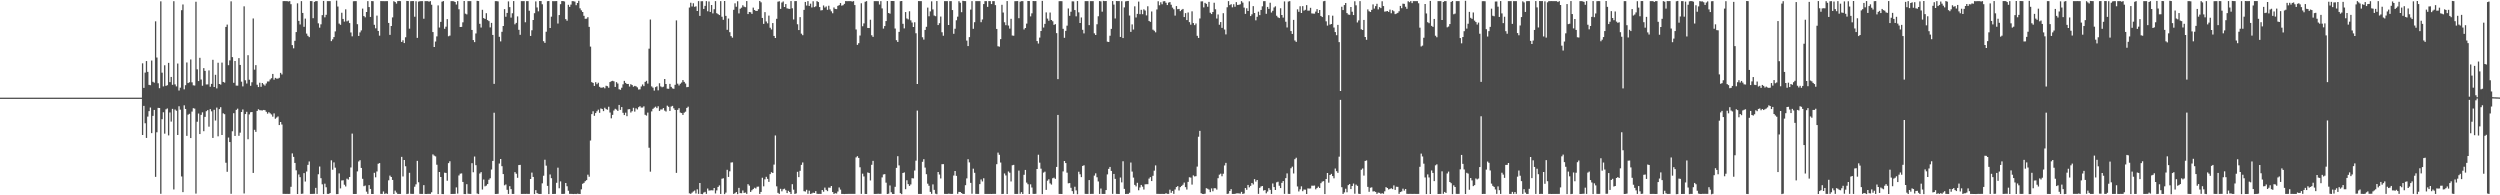 <?xml version="1.0" encoding="UTF-8"?>
<svg xmlns="http://www.w3.org/2000/svg" width="1920" height="150">
  <path d="M0 75.000h1v1.000H0zM1 74.998h1v1.000H1zM2 74.999h1v1.000H2zM3 74.999h1v1.000H3zM4 75.000h1v1.000H4zM5 75.000h1v1.000H5zM6 75.000h1v1.000H6zM7 75.000h1v1.000H7zM8 75.000h1v1.000H8zM9 75.000h1v1.000H9zM10 74.999h1v1.000H10zM11 75.000h1v1.000H11zM12 74.999h1v1.000H12zM13 75.000h1v1.000H13zM14 75.000h1v1.000H14zM15 75.000h1v1.000H15zM16 75.000h1v1.000H16zM17 75.000h1v1.000H17zM18 75.000h1v1.000H18zM19 75.000h1v1.000H19zM20 75.000h1v1.000H20zM21 75.000h1v1.000H21zM22 75.000h1v1.000H22zM23 75.000h1v1.000H23zM24 75.000h1v1.000H24zM25 75.000h1v1.000H25zM26 75.000h1v1.000H26zM27 75.000h1v1.000H27zM28 75.000h1v1.000H28zM29 75.000h1v1.000H29zM30 75.000h1v1.000H30zM31 75.000h1v1.000H31zM32 75.000h1v1.000H32zM33 75.000h1v1.000H33zM34 75.000h1v1.000H34zM35 75.000h1v1.000H35zM36 75.000h1v1.000H36zM37 75.000h1v1.000H37zM38 75.000h1v1.000H38zM39 75.000h1v1.000H39zM40 75.000h1v1.000H40zM41 75.000h1v1.000H41zM42 75.000h1v1.000H42zM43 75.000h1v1.000H43zM44 75.000h1v1.000H44zM45 75.000h1v1.000H45zM46 75.000h1v1.000H46zM47 75.000h1v1.000H47zM48 75.000h1v1.000H48zM49 75.000h1v1.000H49zM50 75.000h1v1.000H50zM51 75.000h1v1.000H51zM52 75.000h1v1.000H52zM53 75.000h1v1.000H53zM54 75.000h1v1.000H54zM55 75.000h1v1.000H55zM56 75.000h1v1.000H56zM57 75.000h1v1.000H57zM58 75.000h1v1.000H58zM59 75.000h1v1.000H59zM60 75.000h1v1.000H60zM61 75.000h1v1.000H61zM62 75.000h1v1.000H62zM63 75.000h1v1.000H63zM64 75.000h1v1.000H64zM65 75.000h1v1.000H65zM66 75.000h1v1.000H66zM67 75.000h1v1.000H67zM68 75.000h1v1.000H68zM69 75.000h1v1.000H69zM70 75.000h1v1.000H70zM71 75.000h1v1.000H71zM72 75.000h1v1.000H72zM73 75.000h1v1.000H73zM74 75.000h1v1.000H74zM75 75.000h1v1.000H75zM76 75.000h1v1.000H76zM77 75.000h1v1.000H77zM78 75.000h1v1.000H78zM79 75.000h1v1.000H79zM80 75.000h1v1.000H80zM81 75.000h1v1.000H81zM82 75.000h1v1.000H82zM83 75.000h1v1.000H83zM84 75.000h1v1.000H84zM85 75.000h1v1.000H85zM86 75.000h1v1.000H86zM87 75.000h1v1.000H87zM88 75.000h1v1.000H88zM89 75.000h1v1.000H89zM90 75.000h1v1.000H90zM91 75.000h1v1.000H91zM92 75.000h1v1.000H92zM93 75.000h1v1.000H93zM94 75.000h1v1.000H94zM95 75.000h1v1.000H95zM96 75.000h1v1.000H96zM97 75.000h1v1.000H97zM98 75.000h1v1.000H98zM99 75.000h1v1.000H99zM100 75.000h1v1.000H100zM101 75.000h1v1.000H101zM102 75.000h1v1.000H102zM103 75.000h1v1.000H103zM104 75.000h1v1.000H104zM105 75.000h1v1.000H105zM106 75.000h1v1.000H106zM107 75.000h1v1.000H107zM108 75.000h1v1.000H108zM109 48.622h1v55.076H109zM110 67.499h1v13.829H110zM111 55.736h1v38.956H111zM112 46.901h1v59.007H112zM113 55.214h1v34.357H113zM114 65.161h1v20.201H114zM115 65.408h1v17.168H115zM116 46.467h1v55.795H116zM117 62.829h1v26.136H117zM118 63.472h1v20.934H118zM119 16.388h1v119.465H119zM120 44.189h1v57.410H120zM121 63.939h1v18.886H121zM122 67.745h1v15.211H122zM123 1.015h1v147.838H123zM124 55.798h1v35.769H124zM125 66.346h1v19.861H125zM126 50.110h1v52.524H126zM127 65.928h1v18.048H127zM128 65.448h1v17.846H128zM129 48.305h1v55.684H129zM130 63.084h1v23.267H130zM131 59.097h1v34.269H131zM132 65.127h1v18.476H132zM133 0.929h1v144.598H133zM134 64.829h1v19.269H134zM135 66.360h1v18.684H135zM136 48.797h1v54.897H136zM137 69.549h1v12.076H137zM138 67.317h1v16.888H138zM139 7.844h1v127.656H139zM140 3.452h1v144.129H140zM141 68.604h1v12.310H141zM142 65.449h1v18.238H142zM143 47.952h1v56.391H143zM144 63.780h1v24.292H144zM145 63.200h1v24.183H145zM146 45.686h1v60.373H146zM147 63.224h1v22.480H147zM148 65.534h1v17.566H148zM149 65.687h1v17.737H149zM150 1.343h1v147.328H150zM151 53.260h1v40.234H151zM152 62.263h1v24.933H152zM153 44.378h1v58.586H153zM154 61.075h1v27.151H154zM155 65.826h1v20.427H155zM156 52.343h1v48.415H156zM157 54.447h1v35.302H157zM158 64.883h1v20.524H158zM159 64.818h1v19.774H159zM160 54.045h1v43.220H160zM161 66.601h1v17.223H161zM162 64.428h1v21.078H162zM163 45.948h1v59.976H163zM164 66.794h1v17.540H164zM165 57.459h1v35.133H165zM166 67.870h1v14.775H166zM167 48.199h1v56.496H167zM168 64.503h1v19.299H168zM169 64.993h1v17.317H169zM170 48.088h1v55.603H170zM171 62.925h1v24.135H171zM172 63.447h1v24.275H172zM173 20.709h1v104.286H173zM174 18.918h1v113.036H174zM175 50.054h1v55.587H175zM176 46.387h1v62.724H176zM177 1.016h1v147.806H177zM178 43.893h1v56.939H178zM179 63.579h1v23.337H179zM180 46.835h1v57.557H180zM181 65.758h1v18.632H181zM182 65.793h1v17.663H182zM183 44.631h1v59.640H183zM184 49.883h1v52.025H184zM185 62.735h1v23.280H185zM186 66.365h1v17.700H186zM187 4.861h1v143.731H187zM188 61.621h1v26.005H188zM189 64.163h1v21.717H189zM190 42.387h1v64.594H190zM191 61.260h1v26.594H191zM192 65.902h1v20.303H192zM193 63.186h1v22.849H193zM194 14.166h1v118.626H194zM195 53.519h1v46.188H195zM196 50.044h1v51.252H196zM197 65.052h1v20.140H197zM198 66.860h1v17.059H198zM199 63.548h1v21.101H199zM200 66.640h1v18.105H200zM201 63.753h1v21.065H201zM202 64.799h1v19.646H202zM203 65.760h1v18.887H203zM204 64.115h1v21.745H204zM205 62.544h1v24.741H205zM206 62.555h1v23.609H206zM207 61.019h1v26.005H207zM208 60.037h1v27.892H208zM209 56.776h1v32.813H209zM210 61.189h1v25.904H210zM211 59.785h1v31.411H211zM212 60.381h1v29.865H212zM213 60.375h1v29.045H213zM214 59.740h1v36.311H214zM215 55.944h1v37.771H215zM216 57.175h1v38.472H216zM217 0.892h1v148.018H217zM218 0.833h1v148.080H218zM219 0.857h1v148.070H219zM220 0.857h1v148.057H220zM221 1.132h1v147.789H221zM222 0.855h1v148.040H222zM223 3.245h1v140.205H223zM224 34.637h1v83.183H224zM225 37.100h1v83.375H225zM226 31.334h1v93.819H226zM227 24.604h1v106.207H227zM228 2.537h1v146.465H228zM229 16.019h1v117.985H229zM230 18.765h1v117.339H230zM231 0.857h1v148.046H231zM232 9.952h1v138.778H232zM233 20.596h1v112.350H233zM234 14.266h1v125.136H234zM235 25.800h1v105.963H235zM236 27.518h1v99.117H236zM237 28.534h1v95.447H237zM238 0.841h1v148.098H238zM239 0.847h1v148.076H239zM240 13.993h1v134.901H240zM241 1.455h1v147.370H241zM242 0.865h1v143.416H242zM243 0.856h1v148.104H243zM244 17.894h1v115.947H244zM245 21.252h1v106.643H245zM246 18.711h1v118.144H246zM247 11.604h1v129.963H247zM248 0.714h1v148.351H248zM249 13.289h1v127.777H249zM250 11.356h1v132.472H250zM251 0.852h1v148.026H251zM252 0.852h1v148.078H252zM253 0.850h1v147.417H253zM254 31.580h1v91.552H254zM255 30.224h1v100.118H255zM256 28.490h1v96.220H256zM257 24.090h1v104.698H257zM258 0.448h1v148.624H258zM259 5.010h1v144.022H259zM260 18.140h1v115.051H260zM261 19.063h1v125.636H261zM262 9.779h1v128.796H262zM263 14.527h1v123.912H263zM264 16.613h1v125.278H264zM265 7.174h1v136.021H265zM266 16.399h1v120.795H266zM267 15.773h1v122.143H267zM268 17.714h1v118.241H268zM269 24.940h1v103.690H269zM270 27.922h1v74.669H270zM271 0.952h1v148.015H271zM272 0.847h1v148.146H272zM273 0.864h1v148.069H273zM274 18.567h1v113.079H274zM275 27.585h1v96.403H275zM276 24.898h1v98.141H276zM277 23.353h1v105.622H277zM278 6.613h1v130.704H278zM279 12.337h1v130.641H279zM280 13.332h1v129.181H280zM281 9.214h1v137.966H281zM282 0.890h1v148.011H282zM283 5.444h1v136.732H283zM284 12.986h1v132.129H284zM285 0.837h1v148.133H285zM286 0.918h1v148.080H286zM287 19.029h1v113.696H287zM288 21.747h1v114.420H288zM289 11.972h1v119.720H289zM290 23.757h1v101.974H290zM291 27.410h1v97.841H291zM292 0.823h1v148.091H292zM293 0.858h1v148.069H293zM294 0.861h1v146.180H294zM295 0.902h1v148.025H295zM296 0.852h1v147.622H296zM297 0.856h1v148.068H297zM298 17.594h1v120.913H298zM299 26.767h1v108.081H299zM300 19.948h1v115.964H300zM301 13.346h1v124.862H301zM302 0.909h1v148.059H302zM303 1.603h1v144.779H303zM304 2.777h1v145.062H304zM305 0.850h1v148.095H305zM306 0.740h1v148.206H306zM307 0.879h1v148.066H307zM308 32.227h1v88.238H308zM309 30.931h1v104.602H309zM310 33.055h1v89.811H310zM311 28.599h1v99.082H311zM312 0.738h1v148.328H312zM313 0.841h1v147.961H313zM314 22.008h1v110.714H314zM315 0.899h1v147.959H315zM316 0.831h1v148.115H316zM317 0.820h1v148.092H317zM318 12.836h1v130.592H318zM319 0.949h1v140.635H319zM320 29.078h1v94.447H320zM321 1.223h1v138.747H321zM322 0.922h1v147.967H322zM323 0.859h1v148.069H323zM324 0.847h1v148.071H324zM325 14.398h1v127.771H325zM326 0.846h1v148.077H326zM327 0.859h1v148.134H327zM328 0.855h1v148.055H328zM329 1.296h1v147.609H329zM330 0.851h1v148.046H330zM331 3.626h1v144.011H331zM332 24.632h1v93.940H332zM333 36.106h1v83.385H333zM334 31.923h1v88.203H334zM335 27.971h1v98.520H335zM336 4.147h1v144.888H336zM337 21.155h1v110.916H337zM338 16.782h1v119.165H338zM339 1.291h1v147.742H339zM340 0.828h1v148.271H340zM341 22.134h1v110.456H341zM342 20.474h1v112.345H342zM343 14.671h1v124.156H343zM344 27.849h1v97.458H344zM345 27.341h1v96.500H345zM346 0.885h1v148.095H346zM347 0.848h1v148.077H347zM348 0.948h1v147.972H348zM349 1.545h1v147.350H349zM350 3.479h1v140.444H350zM351 0.861h1v147.814H351zM352 7.114h1v127.652H352zM353 20.730h1v112.664H353zM354 20.624h1v112.536H354zM355 17.163h1v122.562H355zM356 0.759h1v148.284H356zM357 10.520h1v138.562H357zM358 11.048h1v130.421H358zM359 0.868h1v147.934H359zM360 0.846h1v148.067H360zM361 0.856h1v148.065H361zM362 22.982h1v102.354H362zM363 30.765h1v101.513H363zM364 32.363h1v87.875H364zM365 25.701h1v101.175H365zM366 0.672h1v147.945H366zM367 0.841h1v148.180H367zM368 18.254h1v115.019H368zM369 21.170h1v111.040H369zM370 7.517h1v138.033H370zM371 13.855h1v124.017H371zM372 14.556h1v128.525H372zM373 10.138h1v132.391H373zM374 15.417h1v125.955H374zM375 16.247h1v121.764H375zM376 21.019h1v115.873H376zM377 17.561h1v112.658H377zM378 26.823h1v96.763H378zM379 64.431h1v22.156H379zM380 0.846h1v148.163H380zM381 0.857h1v148.065H381zM382 1.067h1v147.764H382zM383 28.265h1v97.304H383zM384 31.807h1v90.310H384zM385 24.403h1v103.260H385zM386 19.976h1v113.685H386zM387 7.029h1v135.308H387zM388 12.833h1v128.833H388zM389 9.951h1v135.809H389zM390 1.095h1v147.832H390zM391 5.460h1v137.543H391zM392 13.509h1v131.755H392zM393 10.201h1v138.732H393zM394 0.839h1v148.081H394zM395 18.682h1v113.532H395zM396 17.537h1v115.870H396zM397 12.587h1v123.956H397zM398 22.893h1v103.874H398zM399 26.702h1v99.894H399zM400 0.851h1v148.078H400zM401 0.851h1v148.069H401zM402 0.859h1v148.033H402zM403 17.124h1v131.824H403zM404 0.873h1v147.966H404zM405 0.866h1v148.054H405zM406 8.269h1v140.620H406zM407 27.601h1v109.884H407zM408 23.268h1v109.295H408zM409 15.384h1v120.512H409zM410 10.155h1v138.863H410zM411 1.053h1v144.981H411zM412 5.733h1v142.572H412zM413 8.705h1v140.133H413zM414 0.783h1v148.193H414zM415 0.809h1v148.113H415zM416 3.284h1v137.522H416zM417 31.657h1v103.308H417zM418 32.946h1v89.738H418zM419 24.395h1v102.812H419zM420 0.905h1v141.840H420zM421 0.777h1v148.253H421zM422 21.481h1v112.527H422zM423 12.819h1v124.014H423zM424 0.891h1v148.089H424zM425 0.900h1v148.054H425zM426 0.853h1v148.044H426zM427 0.802h1v139.613H427zM428 18.068h1v110.693H428zM429 11.571h1v133.019H429zM430 3.237h1v136.097H430zM431 0.815h1v148.143H431zM432 0.806h1v148.157H432zM433 1.122h1v147.742H433zM434 14.672h1v125.861H434zM435 15.947h1v127.121H435zM436 3.683h1v142.801H436zM437 5.274h1v143.606H437zM438 3.541h1v145.372H438zM439 0.852h1v148.095H439zM440 0.946h1v148.087H440zM441 1.245h1v147.631H441zM442 4.007h1v145.017H442zM443 2.313h1v146.437H443zM444 0.608h1v148.283H444zM445 6.406h1v142.566H445zM446 7.926h1v137.468H446zM447 9.210h1v131.969H447zM448 12.115h1v128.327H448zM449 14.429h1v124.712H449zM450 14.314h1v124.009H450zM451 13.229h1v120.939H451zM452 20.635h1v115.105H452zM453 35.812h1v72.143H453zM454 63.071h1v24.592H454zM455 63.717h1v21.725H455zM456 65.975h1v22.975H456zM457 63.138h1v23.679H457zM458 64.686h1v20.773H458zM459 63.520h1v20.716H459zM460 66.641h1v19.995H460zM461 67.376h1v15.922H461zM462 67.278h1v16.507H462zM463 66.954h1v18.384H463zM464 67.855h1v14.869H464zM465 65.823h1v17.985H465zM466 66.201h1v18.067H466zM467 67.396h1v14.582H467zM468 63.020h1v23.395H468zM469 62.379h1v28.490H469zM470 62.035h1v26.181H470zM471 62.465h1v22.413H471zM472 66.779h1v16.776H472zM473 63.082h1v21.078H473zM474 64.176h1v21.036H474zM475 68.564h1v12.044H475zM476 68.950h1v15.405H476zM477 67.396h1v14.839H477zM478 64.750h1v21.894H478zM479 62.106h1v26.284H479zM480 63.640h1v22.905H480zM481 64.526h1v24.727H481zM482 64.442h1v19.533H482zM483 66.468h1v17.346H483zM484 64.681h1v21.740H484zM485 65.321h1v20.099H485zM486 66.632h1v16.166H486zM487 65.960h1v19.748H487zM488 66.287h1v16.913H488zM489 67.131h1v16.919H489zM490 68.736h1v13.599H490zM491 68.632h1v12.907H491zM492 66.388h1v16.229H492zM493 64.848h1v17.718H493zM494 66.148h1v15.534H494zM495 62.882h1v25.287H495zM496 62.046h1v26.747H496zM497 64.203h1v22.287H497zM498 37.353h1v76.129H498zM499 14.978h1v116.856H499zM500 66.346h1v19.186H500zM501 67.313h1v16.281H501zM502 69.580h1v13.131H502zM503 66.933h1v14.977H503zM504 66.284h1v16.785H504zM505 69.358h1v12.246H505zM506 63.928h1v21.283H506zM507 66.375h1v17.671H507zM508 67.015h1v17.078H508zM509 66.573h1v16.399H509zM510 60.654h1v24.284H510zM511 64.505h1v21.143H511zM512 68.079h1v13.065H512zM513 68.198h1v13.847H513zM514 64.417h1v20.786H514zM515 66.739h1v15.076H515zM516 67.912h1v13.407H516zM517 68.204h1v15.012H517zM518 65.134h1v19.335H518zM519 15.644h1v117.128H519zM520 64.237h1v20.161H520zM521 65.644h1v17.442H521zM522 64.299h1v22.182H522zM523 63.403h1v23.457H523zM524 61.502h1v26.783H524zM525 62.892h1v23.628H525zM526 64.135h1v21.650H526zM527 66.958h1v15.933H527zM528 66.760h1v15.178H528zM529 5.770h1v142.735H529zM530 2.096h1v146.808H530zM531 4.978h1v142.968H531zM532 2.493h1v144.551H532zM533 5.206h1v141.148H533zM534 4.858h1v143.706H534zM535 8.443h1v136.971H535zM536 0.871h1v148.034H536zM537 12.192h1v128.362H537zM538 0.959h1v147.966H538zM539 0.900h1v148.265H539zM540 6.841h1v141.091H540zM541 4.504h1v142.857H541zM542 0.881h1v148.032H542zM543 8.628h1v136.180H543zM544 1.141h1v145.250H544zM545 9.188h1v137.058H545zM546 3.860h1v142.246H546zM547 10.274h1v135.964H547zM548 7.082h1v137.280H548zM549 0.878h1v147.726H549zM550 10.156h1v136.060H550zM551 10.879h1v132.689H551zM552 11.547h1v130.823H552zM553 0.850h1v148.077H553zM554 12.872h1v124.375H554zM555 15.201h1v121.711H555zM556 0.771h1v148.316H556zM557 12.194h1v135.735H557zM558 22.890h1v107.499H558zM559 14.209h1v121.696H559zM560 24.725h1v106.867H560zM561 27.771h1v97.051H561zM562 28.932h1v95.737H562zM563 7.509h1v141.410H563zM564 2.570h1v145.824H564zM565 5.190h1v142.291H565zM566 0.955h1v148.153H566zM567 10.289h1v133.969H567zM568 6.726h1v141.580H568zM569 5.880h1v142.573H569zM570 4.023h1v142.239H570zM571 5.112h1v143.057H571zM572 5.518h1v142.374H572zM573 0.844h1v148.028H573zM574 10.811h1v130.631H574zM575 9.212h1v133.382H575zM576 9.404h1v138.025H576zM577 10.653h1v135.466H577zM578 5.862h1v139.348H578zM579 7.703h1v136.457H579zM580 8.394h1v136.368H580zM581 8.412h1v134.980H581zM582 7.082h1v136.248H582zM583 0.741h1v148.200H583zM584 1.804h1v145.597H584zM585 13.748h1v122.773H585zM586 18.325h1v124.779H586zM587 9.314h1v128.417H587zM588 16.481h1v119.308H588zM589 17.894h1v119.461H589zM590 11.982h1v127.669H590zM591 21.300h1v112.439H591zM592 22.652h1v109.616H592zM593 17.736h1v115.143H593zM594 27.572h1v98.837H594zM595 29.162h1v74.891H595zM596 14.420h1v128.658H596zM597 1.282h1v146.815H597zM598 0.989h1v147.891H598zM599 6.820h1v138.167H599zM600 1.930h1v145.023H600zM601 1.112h1v144.224H601zM602 5.376h1v139.537H602zM603 3.144h1v142.930H603zM604 6.383h1v141.917H604zM605 6.691h1v139.846H605zM606 6.846h1v140.664H606zM607 0.821h1v148.155H607zM608 6.340h1v135.108H608zM609 14.934h1v130.756H609zM610 0.858h1v148.096H610zM611 0.840h1v147.687H611zM612 18.612h1v113.320H612zM613 23.068h1v112.966H613zM614 13.146h1v118.011H614zM615 25.862h1v100.758H615zM616 27.010h1v97.787H616zM617 7.558h1v139.295H617zM618 1.503h1v145.640H618zM619 4.239h1v141.546H619zM620 0.869h1v147.965H620zM621 4.579h1v141.850H621zM622 2.818h1v146.107H622zM623 5.723h1v142.863H623zM624 0.986h1v146.989H624zM625 5.458h1v142.789H625zM626 4.852h1v141.960H626zM627 0.845h1v147.969H627zM628 1.600h1v147.318H628zM629 5.403h1v143.469H629zM630 7.972h1v140.994H630zM631 7.805h1v138.091H631zM632 4.214h1v143.026H632zM633 5.805h1v138.279H633zM634 4.945h1v140.861H634zM635 7.541h1v139.274H635zM636 4.384h1v139.710H636zM637 7.229h1v136.944H637zM638 8.714h1v134.137H638zM639 10.169h1v137.315H639zM640 5.713h1v143.237H640zM641 6.874h1v141.486H641zM642 6.990h1v141.656H642zM643 4.488h1v142.583H643zM644 3.961h1v140.022H644zM645 2.337h1v143.281H645zM646 4.334h1v144.611H646zM647 3.978h1v144.939H647zM648 2.955h1v146.088H648zM649 0.816h1v148.135H649zM650 0.942h1v148.018H650zM651 0.848h1v148.062H651zM652 0.853h1v148.061H652zM653 0.852h1v148.046H653zM654 1.213h1v147.696H654zM655 0.864h1v148.044H655zM656 3.875h1v145.037H656zM657 22.632h1v98.241H657zM658 34.466h1v85.511H658zM659 33.188h1v88.123H659zM660 27.295h1v101.164H660zM661 2.507h1v146.385H661zM662 20.157h1v113.219H662zM663 17.968h1v117.559H663zM664 1.337h1v147.581H664zM665 0.874h1v148.136H665zM666 21.436h1v111.026H666zM667 21.541h1v111.304H667zM668 15.143h1v123.440H668zM669 27.100h1v99.446H669zM670 28.334h1v95.193H670zM671 0.860h1v148.105H671zM672 0.855h1v148.061H672zM673 0.845h1v148.065H673zM674 0.916h1v147.855H674zM675 3.504h1v145.362H675zM676 0.854h1v147.990H676zM677 6.475h1v129.761H677zM678 21.955h1v112.056H678zM679 19.997h1v113.720H679zM680 16.189h1v124.077H680zM681 0.797h1v148.183H681zM682 9.988h1v138.727H682zM683 10.511h1v131.903H683zM684 0.778h1v146.859H684zM685 0.772h1v148.181H685zM686 0.829h1v148.157H686zM687 21.889h1v121.585H687zM688 30.895h1v98.033H688zM689 32.209h1v87.746H689zM690 24.465h1v102.565H690zM691 0.908h1v147.470H691zM692 0.788h1v148.321H692zM693 18.275h1v114.574H693zM694 21.789h1v110.593H694zM695 9.289h1v136.002H695zM696 14.206h1v124.255H696zM697 14.895h1v126.520H697zM698 8.675h1v134.133H698zM699 15.605h1v126.089H699zM700 17.318h1v119.515H700zM701 20.736h1v116.260H701zM702 17.093h1v113.892H702zM703 25.530h1v97.888H703zM704 64.532h1v20.434H704zM705 0.828h1v148.129H705zM706 0.858h1v148.073H706zM707 0.849h1v148.115H707zM708 28.637h1v95.615H708zM709 30.415h1v91.829H709zM710 22.994h1v105.705H710zM711 20.605h1v113.158H711zM712 5.846h1v135.234H712zM713 12.505h1v130.165H713zM714 8.778h1v138.574H714zM715 1.021h1v147.855H715zM716 7.242h1v134.374H716zM717 11.939h1v133.861H717zM718 12.433h1v136.294H718zM719 0.816h1v148.316H719zM720 19.237h1v112.855H720zM721 17.815h1v116.250H721zM722 12.673h1v124.380H722zM723 24.783h1v101.339H723zM724 27.445h1v98.621H724zM725 0.886h1v148.011H725zM726 0.855h1v148.063H726zM727 0.855h1v148.067H727zM728 19.190h1v129.530H728zM729 0.863h1v147.950H729zM730 0.853h1v148.066H730zM731 7.725h1v141.185H731zM732 25.952h1v108.831H732zM733 22.059h1v109.260H733zM734 15.584h1v119.504H734zM735 12.821h1v136.039H735zM736 0.925h1v146.446H736zM737 2.078h1v145.358H737zM738 9.375h1v138.909H738zM739 0.630h1v148.314H739zM740 0.821h1v148.136H740zM741 0.847h1v141.388H741zM742 31.178h1v105.854H742zM743 35.372h1v86.918H743zM744 28.506h1v96.197H744zM745 7.353h1v133.113H745zM746 0.855h1v147.909H746zM747 22.099h1v107.439H747zM748 17.029h1v115.696H748zM749 0.893h1v147.999H749zM750 0.873h1v148.064H750zM751 0.858h1v148.096H751zM752 0.869h1v140.521H752zM753 17.048h1v120.805H753zM754 14.961h1v124.416H754zM755 3.109h1v133.818H755zM756 0.851h1v148.073H756zM757 0.858h1v148.059H757zM758 5.274h1v143.650H758zM759 0.837h1v148.107H759zM760 0.853h1v148.063H760zM761 3.117h1v145.856H761zM762 0.855h1v148.048H762zM763 0.860h1v148.040H763zM764 3.925h1v144.976H764zM765 22.242h1v103.876H765zM766 35.512h1v81.699H766zM767 35.858h1v83.041H767zM768 30.070h1v94.772H768zM769 3.670h1v145.352H769zM770 9.652h1v139.240H770zM771 17.084h1v116.155H771zM772 19.350h1v115.389H772zM773 0.841h1v148.155H773zM774 19.599h1v112.095H774zM775 21.953h1v110.697H775zM776 14.460h1v124.882H776zM777 27.265h1v99.676H777zM778 27.420h1v99.185H778zM779 0.899h1v148.033H779zM780 0.850h1v148.074H780zM781 0.833h1v148.083H781zM782 13.984h1v117.046H782zM783 1.287h1v147.545H783zM784 0.866h1v146.708H784zM785 0.858h1v148.147H785zM786 22.605h1v111.654H786zM787 21.482h1v109.010H787zM788 18.124h1v122.129H788zM789 0.791h1v140.720H789zM790 0.809h1v148.174H790zM791 12.616h1v128.951H791zM792 10.223h1v133.805H792zM793 0.770h1v148.116H793zM794 0.850h1v148.096H794zM795 0.825h1v148.007H795zM796 31.533h1v98.274H796zM797 33.411h1v85.449H797zM798 28.880h1v96.050H798zM799 23.826h1v105.700H799zM800 0.690h1v148.387H800zM801 21.161h1v111.419H801zM802 18.315h1v113.501H802zM803 9.525h1v136.292H803zM804 14.300h1v124.459H804zM805 15.917h1v121.764H805zM806 9.648h1v131.220H806zM807 15.368h1v126.402H807zM808 16.340h1v120.585H808zM809 19.117h1v117.326H809zM810 18.536h1v118.851H810zM811 25.453h1v102.741H811zM812 60.752h1v27.541H812zM813 0.902h1v148.035H813zM814 0.853h1v148.072H814zM815 0.901h1v148.106H815zM816 22.106h1v109.525H816zM817 29.049h1v94.602H817zM818 23.716h1v101.505H818zM819 19.727h1v112.883H819zM820 6.477h1v134.330H820zM821 12.121h1v128.493H821zM822 8.992h1v135.247H822zM823 1.005h1v145.778H823zM824 1.094h1v147.819H824zM825 7.706h1v135.693H825zM826 12.539h1v133.680H826zM827 0.826h1v148.334H827zM828 9.448h1v122.441H828zM829 17.682h1v116.155H829zM830 13.436h1v122.585H830zM831 22.878h1v104.553H831zM832 25.654h1v101.270H832zM833 0.874h1v148.003H833zM834 0.850h1v148.067H834zM835 0.855h1v148.062H835zM836 19.297h1v118.978H836zM837 0.865h1v148.052H837zM838 0.860h1v148.044H838zM839 0.861h1v148.051H839zM840 25.575h1v109.292H840zM841 26.862h1v106.277H841zM842 18.625h1v117.497H842zM843 12.507h1v126.837H843zM844 0.835h1v148.091H844zM845 1.064h1v143.722H845zM846 8.943h1v139.973H846zM847 0.678h1v148.285H847zM848 0.849h1v148.082H848zM849 0.791h1v145.176H849zM850 32.003h1v101.923H850zM851 32.258h1v97.443H851zM852 27.442h1v100.786H852zM853 22.174h1v109.111H853zM854 0.833h1v148.069H854zM855 3.555h1v130.027H855zM856 14.206h1v123.164H856zM857 0.760h1v148.124H857zM858 0.856h1v148.079H858zM859 0.839h1v148.151H859zM860 28.389h1v107.976H860zM861 0.907h1v139.158H861zM862 29.252h1v94.606H862zM863 5.696h1v139.361H863zM864 1.062h1v147.939H864zM865 0.829h1v148.077H865zM866 0.739h1v148.225H866zM867 11.917h1v136.115H867zM868 24.497h1v100.327H868zM869 18.755h1v113.034H869zM870 22.699h1v113.687H870zM871 4.884h1v137.119H871zM872 13.390h1v129.758H872zM873 10.646h1v129.731H873zM874 1.219h1v144.931H874zM875 10.886h1v133.074H875zM876 7.511h1v134.535H876zM877 10.894h1v132.450H877zM878 7.166h1v138.384H878zM879 8.066h1v133.477H879zM880 11.803h1v129.684H880zM881 4.804h1v136.638H881zM882 16.068h1v121.080H882zM883 16.800h1v119.249H883zM884 8.806h1v130.242H884zM885 22.796h1v112.236H885zM886 23.620h1v107.475H886zM887 24.810h1v102.210H887zM888 7.286h1v141.628H888zM889 0.958h1v147.919H889zM890 4.054h1v144.862H890zM891 1.736h1v147.186H891zM892 3.276h1v145.619H892zM893 1.016h1v147.908H893zM894 0.863h1v148.055H894zM895 2.086h1v146.316H895zM896 3.866h1v145.032H896zM897 1.998h1v146.905H897zM898 1.599h1v144.079H898zM899 3.619h1v144.458H899zM900 5.813h1v140.838H900zM901 7.119h1v141.789H901zM902 11.960h1v133.566H902zM903 4.638h1v139.043H903zM904 7.085h1v135.885H904zM905 6.854h1v139.419H905zM906 8.548h1v135.185H906zM907 7.510h1v135.290H907zM908 6.863h1v134.991H908zM909 13.127h1v127.102H909zM910 10.067h1v133.673H910zM911 15.406h1v130.131H911zM912 9.575h1v130.074H912zM913 17.000h1v119.133H913zM914 18.945h1v117.431H914zM915 8.727h1v133.050H915zM916 17.734h1v116.973H916zM917 19.304h1v116.211H917zM918 18.039h1v117.266H918zM919 27.509h1v100.447H919zM920 29.112h1v75.902H920zM921 14.197h1v86.334H921zM922 1.066h1v147.351H922zM923 1.000h1v147.919H923zM924 5.657h1v143.401H924zM925 2.197h1v146.530H925zM926 2.962h1v141.586H926zM927 5.187h1v139.777H927zM928 1.447h1v144.176H928zM929 9.786h1v137.782H929zM930 10.817h1v133.882H930zM931 9.201h1v137.672H931zM932 2.124h1v142.402H932zM933 7.129h1v137.475H933zM934 14.224h1v131.412H934zM935 11.099h1v125.770H935zM936 18.974h1v115.146H936zM937 16.956h1v116.426H937zM938 21.390h1v114.007H938zM939 10.117h1v123.326H939zM940 22.701h1v104.396H940zM941 26.429h1v98.670H941zM942 5.570h1v143.364H942zM943 0.894h1v147.813H943zM944 3.934h1v142.736H944zM945 3.243h1v142.034H945zM946 5.635h1v143.307H946zM947 3.292h1v145.627H947zM948 5.197h1v143.717H948zM949 1.630h1v146.886H949zM950 3.783h1v144.687H950zM951 3.699h1v144.806H951zM952 3.296h1v145.419H952zM953 0.855h1v146.524H953zM954 1.988h1v146.997H954zM955 5.847h1v142.758H955zM956 10.645h1v133.720H956zM957 6.352h1v139.423H957zM958 8.430h1v133.607H958zM959 1.021h1v142.835H959zM960 12.363h1v130.367H960zM961 11.011h1v129.509H961zM962 4.710h1v136.938H962zM963 9.981h1v127.618H963zM964 15.640h1v123.814H964zM965 12.886h1v125.341H965zM966 8.979h1v139.922H966zM967 11.614h1v132.682H967zM968 7.610h1v135.607H968zM969 4.849h1v137.985H969zM970 0.927h1v145.401H970zM971 0.862h1v145.055H971zM972 10.612h1v137.876H972zM973 5.350h1v141.746H973zM974 6.819h1v137.647H974zM975 2.123h1v143.690H975zM976 9.641h1v139.305H976zM977 8.270h1v132.639H977zM978 5.721h1v137.956H978zM979 4.867h1v141.067H979zM980 12.092h1v127.916H980zM981 13.289h1v126.276H981zM982 13.879h1v128.775H982zM983 6.372h1v138.038H983zM984 11.543h1v128.875H984zM985 13.539h1v125.510H985zM986 1.095h1v147.801H986zM987 16.668h1v120.158H987zM988 21.076h1v112.096H988zM989 1.172h1v147.724H989zM990 0.874h1v148.078H990zM991 23.866h1v105.353H991zM992 26.086h1v101.931H992zM993 15.272h1v117.959H993zM994 31.100h1v91.147H994zM995 32.144h1v89.001H995zM996 7.184h1v136.028H996zM997 9.077h1v137.968H997zM998 4.812h1v140.602H998zM999 10.008h1v133.073H999zM1000 4.694h1v142.157H1000zM1001 8.145h1v137.404H1001zM1002 7.511h1v138.168H1002zM1003 3.952h1v145.049H1003zM1004 8.195h1v136.502H1004zM1005 8.150h1v136.699H1005zM1006 6.009h1v138.751H1006zM1007 10.288h1v132.287H1007zM1008 10.423h1v132.239H1008zM1009 10.501h1v131.983H1009zM1010 8.902h1v136.482H1010zM1011 7.034h1v137.396H1011zM1012 9.978h1v133.312H1012zM1013 7.673h1v136.687H1013zM1014 12.237h1v128.469H1014zM1015 13.105h1v126.380H1015zM1016 0.961h1v138.175H1016zM1017 0.691h1v148.331H1017zM1018 16.369h1v121.090H1018zM1019 19.660h1v113.224H1019zM1020 11.672h1v128.595H1020zM1021 18.894h1v115.510H1021zM1022 18.457h1v115.091H1022zM1023 12.048h1v123.166H1023zM1024 21.134h1v115.826H1024zM1025 24.606h1v104.815H1025zM1026 27.051h1v104.437H1026zM1027 19.110h1v113.644H1027zM1028 32.369h1v87.962H1028zM1029 69.904h1v6.818H1029zM1030 5.168h1v138.611H1030zM1031 7.753h1v141.206H1031zM1032 3.882h1v143.871H1032zM1033 2.317h1v142.607H1033zM1034 10.033h1v137.605H1034zM1035 11.148h1v131.033H1035zM1036 11.383h1v129.979H1036zM1037 5.362h1v139.838H1037zM1038 9.037h1v133.801H1038zM1039 11.583h1v129.392H1039zM1040 0.952h1v147.854H1040zM1041 4.112h1v137.686H1041zM1042 17.249h1v125.509H1042zM1043 15.681h1v133.122H1043zM1044 0.848h1v148.152H1044zM1045 22.509h1v107.847H1045zM1046 23.028h1v106.348H1046zM1047 15.324h1v119.524H1047zM1048 28.409h1v95.170H1048zM1049 30.572h1v92.624H1049zM1050 7.224h1v136.284H1050zM1051 8.649h1v138.657H1051zM1052 9.220h1v134.940H1052zM1053 7.589h1v136.262H1053zM1054 3.382h1v143.669H1054zM1055 6.597h1v140.270H1055zM1056 4.734h1v142.687H1056zM1057 2.902h1v146.010H1057zM1058 7.228h1v140.691H1058zM1059 5.492h1v142.621H1059zM1060 6.263h1v142.647H1060zM1061 0.987h1v147.368H1061zM1062 4.635h1v144.211H1062zM1063 8.925h1v138.008H1063zM1064 8.775h1v134.939H1064zM1065 8.462h1v135.920H1065zM1066 9.176h1v136.329H1066zM1067 7.361h1v137.674H1067zM1068 10.197h1v134.375H1068zM1069 7.816h1v137.456H1069zM1070 8.652h1v133.710H1070zM1071 10.846h1v134.980H1071zM1072 10.425h1v132.990H1072zM1073 9.869h1v133.649H1073zM1074 8.675h1v140.218H1074zM1075 4.570h1v142.952H1075zM1076 6.301h1v140.749H1076zM1077 2.804h1v142.089H1077zM1078 2.992h1v143.382H1078zM1079 5.184h1v139.990H1079zM1080 6.784h1v142.074H1080zM1081 0.963h1v147.965H1081zM1082 1.678h1v147.212H1082zM1083 0.836h1v148.068H1083zM1084 2.387h1v146.529H1084zM1085 0.847h1v148.069H1085zM1086 0.861h1v148.054H1086zM1087 0.852h1v148.090H1087zM1088 0.860h1v148.057H1088zM1089 2.516h1v146.399H1089zM1090 21.246h1v106.855H1090zM1091 35.661h1v82.307H1091zM1092 35.037h1v85.152H1092zM1093 28.989h1v96.687H1093zM1094 3.058h1v133.250H1094zM1095 10.339h1v138.696H1095zM1096 17.024h1v116.921H1096zM1097 17.821h1v118.467H1097zM1098 0.729h1v148.285H1098zM1099 19.845h1v111.074H1099zM1100 20.622h1v112.206H1100zM1101 14.521h1v124.610H1101zM1102 27.459h1v99.527H1102zM1103 28.628h1v97.598H1103zM1104 0.883h1v148.097H1104zM1105 0.853h1v148.067H1105zM1106 0.884h1v148.037H1106zM1107 15.348h1v116.236H1107zM1108 1.466h1v147.374H1108zM1109 0.847h1v146.573H1109zM1110 0.861h1v147.305H1110zM1111 20.977h1v112.227H1111zM1112 20.382h1v111.393H1112zM1113 18.492h1v121.298H1113zM1114 1.510h1v139.183H1114zM1115 0.745h1v148.335H1115zM1116 10.940h1v131.372H1116zM1117 10.454h1v133.151H1117zM1118 0.851h1v148.051H1118zM1119 0.847h1v148.078H1119zM1120 0.872h1v148.008H1120zM1121 29.246h1v100.776H1121zM1122 33.282h1v85.710H1122zM1123 28.392h1v97.459H1123zM1124 23.981h1v106.167H1124zM1125 0.614h1v148.369H1125zM1126 21.990h1v110.744H1126zM1127 18.218h1v115.122H1127zM1128 9.094h1v136.615H1128zM1129 13.653h1v123.065H1129zM1130 14.478h1v124.087H1130zM1131 9.572h1v133.392H1131zM1132 15.797h1v126.377H1132zM1133 16.957h1v120.083H1133zM1134 18.866h1v118.929H1134zM1135 17.344h1v119.769H1135zM1136 25.898h1v102.428H1136zM1137 62.883h1v26.397H1137zM1138 0.914h1v148.067H1138zM1139 0.850h1v148.062H1139zM1140 0.965h1v147.954H1140zM1141 22.402h1v107.856H1141zM1142 28.039h1v96.018H1142zM1143 23.903h1v101.132H1143zM1144 20.613h1v110.294H1144zM1145 6.655h1v134.359H1145zM1146 12.082h1v130.672H1146zM1147 12.513h1v131.032H1147zM1148 1.185h1v144.337H1148zM1149 1.117h1v147.777H1149zM1150 5.127h1v138.022H1150zM1151 12.985h1v133.099H1151zM1152 0.828h1v148.134H1152zM1153 10.301h1v122.365H1153zM1154 17.746h1v116.336H1154zM1155 12.869h1v123.717H1155zM1156 23.967h1v102.722H1156zM1157 25.903h1v100.722H1157zM1158 0.848h1v124.322H1158zM1159 0.852h1v148.068H1159zM1160 0.852h1v148.070H1160zM1161 18.323h1v129.015H1161zM1162 0.853h1v148.028H1162zM1163 0.853h1v146.582H1163zM1164 0.858h1v148.057H1164zM1165 25.388h1v110.273H1165zM1166 27.076h1v103.891H1166zM1167 19.543h1v115.433H1167zM1168 13.101h1v126.030H1168zM1169 1.024h1v147.903H1169zM1170 1.824h1v143.482H1170zM1171 9.142h1v138.707H1171zM1172 0.903h1v148.042H1172zM1173 0.808h1v148.127H1173zM1174 0.857h1v144.132H1174zM1175 31.382h1v89.173H1175zM1176 33.783h1v103.047H1176zM1177 31.119h1v92.008H1177zM1178 22.969h1v105.259H1178zM1179 0.816h1v148.147H1179zM1180 5.671h1v123.927H1180zM1181 21.117h1v112.653H1181zM1182 0.786h1v148.208H1182zM1183 0.867h1v147.948H1183zM1184 0.821h1v148.104H1184zM1185 28.010h1v104.107H1185zM1186 1.045h1v140.139H1186zM1187 28.879h1v94.096H1187zM1188 1.807h1v137.364H1188zM1189 0.857h1v148.077H1189zM1190 0.851h1v148.039H1190zM1191 0.844h1v148.134H1191zM1192 0.859h1v148.072H1192zM1193 0.851h1v148.066H1193zM1194 0.864h1v148.099H1194zM1195 0.847h1v148.069H1195zM1196 1.599h1v147.351H1196zM1197 0.854h1v148.042H1197zM1198 3.820h1v140.080H1198zM1199 35.062h1v84.985H1199zM1200 38.801h1v79.920H1200zM1201 31.903h1v92.613H1201zM1202 25.582h1v102.539H1202zM1203 3.102h1v145.938H1203zM1204 18.544h1v113.249H1204zM1205 18.251h1v117.178H1205zM1206 0.826h1v148.253H1206zM1207 10.827h1v138.085H1207zM1208 21.786h1v110.649H1208zM1209 14.612h1v124.623H1209zM1210 22.965h1v109.715H1210zM1211 28.622h1v95.952H1211zM1212 28.852h1v94.456H1212zM1213 0.854h1v148.125H1213zM1214 0.853h1v148.066H1214zM1215 1.000h1v147.830H1215zM1216 1.409h1v147.380H1216zM1217 3.666h1v140.440H1217zM1218 0.858h1v148.069H1218zM1219 18.988h1v113.576H1219zM1220 22.504h1v109.268H1220zM1221 19.955h1v118.323H1221zM1222 12.959h1v127.150H1222zM1223 0.817h1v148.218H1223zM1224 13.224h1v127.562H1224zM1225 10.348h1v132.036H1225zM1226 0.913h1v147.998H1226zM1227 0.843h1v148.095H1227zM1228 0.887h1v148.011H1228zM1229 31.701h1v89.867H1229zM1230 30.440h1v100.644H1230zM1231 28.491h1v96.347H1231zM1232 23.873h1v106.317H1232zM1233 0.752h1v148.092H1233zM1234 5.279h1v143.525H1234zM1235 18.468h1v114.458H1235zM1236 16.690h1v129.204H1236zM1237 8.565h1v129.634H1237zM1238 13.804h1v123.492H1238zM1239 15.529h1v127.732H1239zM1240 8.816h1v134.048H1240zM1241 16.602h1v120.103H1241zM1242 17.519h1v118.446H1242zM1243 17.082h1v119.641H1243zM1244 24.724h1v104.564H1244zM1245 28.223h1v73.347H1245zM1246 67.879h1v47.526H1246zM1247 0.852h1v148.122H1247zM1248 0.857h1v148.058H1248zM1249 19.333h1v129.369H1249zM1250 28.766h1v94.646H1250zM1251 22.905h1v100.371H1251zM1252 23.864h1v104.707H1252zM1253 6.967h1v129.569H1253zM1254 11.912h1v129.979H1254zM1255 11.167h1v133.111H1255zM1256 9.511h1v136.729H1256zM1257 0.916h1v148.018H1257zM1258 5.852h1v137.030H1258zM1259 12.510h1v134.424H1259zM1260 0.828h1v148.093H1260zM1261 0.814h1v147.979H1261zM1262 17.057h1v117.189H1262zM1263 21.268h1v112.785H1263zM1264 12.947h1v124.459H1264zM1265 24.905h1v101.445H1265zM1266 26.540h1v100.188H1266zM1267 0.860h1v148.056H1267zM1268 0.848h1v148.071H1268zM1269 0.863h1v148.014H1269zM1270 1.508h1v147.422H1270zM1271 0.876h1v148.110H1271zM1272 0.845h1v148.076H1272zM1273 16.721h1v123.114H1273zM1274 26.700h1v110.421H1274zM1275 20.741h1v111.645H1275zM1276 14.463h1v123.895H1276zM1277 0.882h1v148.153H1277zM1278 1.301h1v145.199H1278zM1279 6.607h1v141.895H1279zM1280 0.800h1v148.150H1280zM1281 0.856h1v148.064H1281zM1282 0.826h1v148.047H1282zM1283 21.940h1v98.986H1283zM1284 32.418h1v102.482H1284zM1285 29.638h1v98.781H1285zM1286 23.835h1v106.040H1286zM1287 0.997h1v148.163H1287zM1288 0.739h1v148.303H1288zM1289 17.414h1v119.731H1289zM1290 12.670h1v124.694H1290zM1291 0.860h1v148.133H1291zM1292 0.862h1v148.080H1292zM1293 12.808h1v136.150H1293zM1294 1.233h1v138.877H1294zM1295 27.992h1v95.241H1295zM1296 3.621h1v140.410H1296zM1297 0.998h1v148.079H1297zM1298 0.838h1v148.077H1298zM1299 0.858h1v148.102H1299zM1300 1.297h1v142.460H1300zM1301 18.050h1v122.426H1301zM1302 4.051h1v137.488H1302zM1303 9.023h1v137.477H1303zM1304 4.938h1v143.768H1304zM1305 0.856h1v148.079H1305zM1306 1.104h1v147.890H1306zM1307 1.052h1v147.799H1307zM1308 1.755h1v147.155H1308zM1309 3.813h1v145.043H1309zM1310 1.925h1v146.982H1310zM1311 1.075h1v147.830H1311zM1312 7.237h1v136.523H1312zM1313 9.290h1v136.355H1313zM1314 0.992h1v148.264H1314zM1315 0.883h1v147.945H1315zM1316 22.080h1v112.469H1316zM1317 18.683h1v110.516H1317zM1318 23.121h1v107.406H1318zM1319 23.297h1v110.529H1319zM1320 57.139h1v35.536H1320zM1321 64.351h1v21.983H1321zM1322 63.841h1v21.294H1322zM1323 61.648h1v28.268H1323zM1324 6.581h1v128.797H1324zM1325 0.936h1v132.468H1325zM1326 64.617h1v20.439H1326zM1327 65.361h1v21.699H1327zM1328 67.738h1v14.601H1328zM1329 67.437h1v17.475H1329zM1330 65.973h1v19.653H1330zM1331 1.415h1v134.294H1331zM1332 35.448h1v83.779H1332zM1333 66.234h1v17.664H1333zM1334 63.133h1v21.455H1334zM1335 61.586h1v28.493H1335zM1336 63.406h1v24.167H1336zM1337 62.148h1v26.333H1337zM1338 63.425h1v21.436H1338zM1339 64.767h1v19.557H1339zM1340 64.895h1v19.035H1340zM1341 0.769h1v148.150H1341zM1342 0.851h1v148.168H1342zM1343 53.720h1v36.775H1343zM1344 65.321h1v19.880H1344zM1345 62.528h1v25.802H1345zM1346 59.207h1v29.586H1346zM1347 65.150h1v22.625H1347zM1348 65.339h1v19.357H1348zM1349 62.593h1v22.810H1349zM1350 66.433h1v17.252H1350zM1351 65.873h1v17.446H1351zM1352 67.471h1v17.226H1352zM1353 65.232h1v18.488H1353zM1354 65.945h1v18.578H1354zM1355 67.200h1v16.709H1355zM1356 66.519h1v16.810H1356zM1357 67.151h1v15.353H1357zM1358 67.509h1v13.363H1358zM1359 67.333h1v14.126H1359zM1360 63.803h1v19.936H1360zM1361 65.730h1v16.408H1361zM1362 61.477h1v26.054H1362zM1363 63.973h1v24.684H1363zM1364 63.318h1v26.311H1364zM1365 16.198h1v115.937H1365zM1366 46.994h1v56.289H1366zM1367 66.240h1v19.007H1367zM1368 2.745h1v146.357H1368zM1369 0.924h1v147.838H1369zM1370 55.260h1v35.821H1370zM1371 63.761h1v23.159H1371zM1372 67.372h1v14.817H1372zM1373 63.475h1v18.529H1373zM1374 66.871h1v17.227H1374zM1375 64.518h1v22.333H1375zM1376 65.102h1v18.504H1376zM1377 63.117h1v21.699H1377zM1378 62.067h1v32.292H1378zM1379 1.606h1v136.916H1379zM1380 65.851h1v18.558H1380zM1381 67.154h1v17.689H1381zM1382 65.885h1v15.743H1382zM1383 67.447h1v14.556H1383zM1384 66.011h1v17.656H1384zM1385 33.588h1v77.840H1385zM1386 15.145h1v118.118H1386zM1387 62.229h1v22.425H1387zM1388 66.216h1v16.841H1388zM1389 1.418h1v135.744H1389zM1390 61.849h1v27.578H1390zM1391 62.464h1v27.960H1391zM1392 63.698h1v20.720H1392zM1393 64.583h1v19.856H1393zM1394 66.590h1v16.910H1394zM1395 19.768h1v76.308H1395zM1396 0.808h1v148.204H1396zM1397 6.372h1v140.362H1397zM1398 9.028h1v137.024H1398zM1399 6.471h1v135.778H1399zM1400 6.290h1v140.398H1400zM1401 6.399h1v137.995H1401zM1402 0.913h1v147.960H1402zM1403 2.142h1v146.813H1403zM1404 13.014h1v125.064H1404zM1405 0.958h1v147.949H1405zM1406 0.854h1v146.805H1406zM1407 8.416h1v136.224H1407zM1408 1.161h1v145.013H1408zM1409 6.990h1v141.916H1409zM1410 8.588h1v135.908H1410zM1411 0.884h1v144.069H1411zM1412 10.522h1v135.220H1412zM1413 2.801h1v143.348H1413zM1414 9.652h1v134.937H1414zM1415 9.896h1v132.813H1415zM1416 1.087h1v147.724H1416zM1417 10.592h1v135.083H1417zM1418 12.768h1v129.860H1418zM1419 0.974h1v138.810H1419zM1420 5.008h1v143.871H1420zM1421 12.187h1v123.464H1421zM1422 17.162h1v118.025H1422zM1423 0.776h1v148.180H1423zM1424 21.886h1v107.475H1424zM1425 24.611h1v104.564H1425zM1426 14.019h1v121.679H1426zM1427 27.721h1v97.712H1427zM1428 26.892h1v100.266H1428zM1429 7.976h1v135.765H1429zM1430 7.076h1v141.831H1430zM1431 2.258h1v145.981H1431zM1432 5.653h1v142.834H1432zM1433 0.799h1v148.268H1433zM1434 9.915h1v136.000H1434zM1435 4.657h1v143.730H1435zM1436 3.306h1v145.276H1436zM1437 5.947h1v139.528H1437zM1438 7.329h1v140.689H1438zM1439 0.934h1v145.566H1439zM1440 0.808h1v148.136H1440zM1441 11.066h1v130.637H1441zM1442 9.135h1v134.470H1442zM1443 8.351h1v139.847H1443zM1444 10.012h1v134.022H1444zM1445 6.863h1v137.890H1445zM1446 7.802h1v137.552H1446zM1447 8.184h1v134.473H1447zM1448 9.526h1v131.889H1448zM1449 9.891h1v132.802H1449zM1450 0.801h1v148.197H1450zM1451 17.694h1v112.632H1451zM1452 13.597h1v122.796H1452zM1453 9.862h1v133.165H1453zM1454 14.520h1v122.644H1454zM1455 17.603h1v118.914H1455zM1456 12.909h1v122.470H1456zM1457 18.137h1v121.688H1457zM1458 19.598h1v114.537H1458zM1459 22.643h1v109.822H1459zM1460 19.098h1v115.107H1460zM1461 27.703h1v98.841H1461zM1462 61.158h1v31.011H1462zM1463 1.419h1v140.675H1463zM1464 5.551h1v142.409H1464zM1465 0.860h1v148.128H1465zM1466 6.259h1v139.641H1466zM1467 2.311h1v144.909H1467zM1468 1.792h1v142.901H1468zM1469 5.931h1v139.286H1469zM1470 1.695h1v146.959H1470zM1471 6.389h1v140.319H1471zM1472 6.683h1v139.838H1472zM1473 5.390h1v142.685H1473zM1474 1.064h1v147.918H1474zM1475 8.022h1v133.058H1475zM1476 15.035h1v130.541H1476zM1477 0.782h1v148.318H1477zM1478 10.871h1v119.220H1478zM1479 19.456h1v112.150H1479zM1480 12.509h1v123.444H1480zM1481 23.937h1v105.453H1481zM1482 26.568h1v99.622H1482zM1483 30.086h1v93.753H1483zM1484 4.469h1v143.313H1484zM1485 1.691h1v145.752H1485zM1486 6.169h1v139.926H1486zM1487 0.865h1v148.061H1487zM1488 4.650h1v143.783H1488zM1489 3.793h1v145.134H1489zM1490 1.194h1v147.152H1490zM1491 2.794h1v146.120H1491zM1492 4.355h1v143.468H1492zM1493 5.674h1v141.144H1493zM1494 0.835h1v148.040H1494zM1495 1.263h1v147.670H1495zM1496 7.790h1v141.207H1496zM1497 8.597h1v136.488H1497zM1498 7.189h1v140.055H1498zM1499 4.032h1v141.167H1499zM1500 5.187h1v139.228H1500zM1501 4.717h1v141.278H1501zM1502 6.547h1v140.207H1502zM1503 3.809h1v140.537H1503zM1504 8.767h1v132.239H1504zM1505 10.206h1v136.855H1505zM1506 6.710h1v137.952H1506zM1507 10.753h1v138.189H1507zM1508 6.786h1v141.692H1508zM1509 4.632h1v143.805H1509zM1510 3.049h1v144.832H1510zM1511 4.551h1v140.124H1511zM1512 3.247h1v143.601H1512zM1513 3.366h1v145.558H1513zM1514 2.628h1v146.332H1514zM1515 2.858h1v146.122H1515zM1516 0.883h1v148.092H1516zM1517 0.984h1v148.064H1517zM1518 0.852h1v148.076H1518zM1519 0.847h1v148.061H1519zM1520 0.855h1v148.065H1520zM1521 1.164h1v147.730H1521zM1522 0.855h1v148.041H1522zM1523 3.236h1v140.312H1523zM1524 34.548h1v85.074H1524zM1525 36.849h1v82.879H1525zM1526 31.578h1v88.976H1526zM1527 24.854h1v103.296H1527zM1528 2.627h1v146.332H1528zM1529 16.077h1v117.380H1529zM1530 18.723h1v117.326H1530zM1531 0.841h1v148.071H1531zM1532 10.239h1v138.546H1532zM1533 20.526h1v112.305H1533zM1534 14.400h1v124.491H1534zM1535 17.531h1v114.185H1535zM1536 28.172h1v98.485H1536zM1537 27.406h1v96.543H1537zM1538 0.844h1v148.121H1538zM1539 0.840h1v148.073H1539zM1540 0.851h1v147.954H1540zM1541 1.571h1v147.288H1541zM1542 3.697h1v140.427H1542zM1543 0.852h1v148.128H1543zM1544 17.901h1v112.958H1544zM1545 21.221h1v112.995H1545zM1546 20.504h1v116.251H1546zM1547 11.607h1v128.504H1547zM1548 0.791h1v148.199H1548zM1549 13.239h1v127.685H1549zM1550 11.402h1v130.946H1550zM1551 0.774h1v148.113H1551zM1552 0.794h1v148.156H1552zM1553 0.855h1v148.018H1553zM1554 31.825h1v90.972H1554zM1555 31.781h1v97.744H1555zM1556 28.338h1v96.391H1556zM1557 24.349h1v104.326H1557zM1558 0.671h1v148.412H1558zM1559 5.217h1v143.804H1559zM1560 17.891h1v114.817H1560zM1561 18.926h1v125.664H1561zM1562 10.628h1v128.037H1562zM1563 14.271h1v124.290H1563zM1564 15.195h1v126.670H1564zM1565 6.665h1v136.612H1565zM1566 16.375h1v120.661H1566zM1567 15.771h1v122.039H1567zM1568 18.356h1v118.126H1568zM1569 24.870h1v105.312H1569zM1570 27.905h1v86.126H1570zM1571 66.444h1v20.106H1571zM1572 0.846h1v148.112H1572zM1573 0.858h1v148.074H1573zM1574 18.544h1v130.458H1574zM1575 27.578h1v96.309H1575zM1576 24.892h1v97.997H1576zM1577 23.471h1v105.361H1577zM1578 6.875h1v130.409H1578zM1579 12.161h1v130.761H1579zM1580 13.465h1v128.886H1580zM1581 8.820h1v138.476H1581zM1582 1.048h1v147.888H1582zM1583 5.777h1v135.977H1583zM1584 13.173h1v132.074H1584zM1585 1.153h1v147.964H1585zM1586 0.842h1v148.123H1586zM1587 19.099h1v113.494H1587zM1588 21.493h1v108.085H1588zM1589 13.426h1v122.941H1589zM1590 23.604h1v103.375H1590zM1591 27.268h1v98.391H1591zM1592 0.854h1v148.057H1592zM1593 0.848h1v148.065H1593zM1594 0.864h1v148.045H1594zM1595 0.810h1v148.086H1595zM1596 0.877h1v147.713H1596zM1597 0.851h1v148.066H1597zM1598 17.369h1v121.171H1598zM1599 26.633h1v106.645H1599zM1600 19.976h1v111.229H1600zM1601 15.446h1v122.725H1601zM1602 0.922h1v147.921H1602zM1603 1.856h1v144.529H1603zM1604 2.650h1v145.455H1604zM1605 0.742h1v148.196H1605zM1606 0.829h1v148.122H1606zM1607 0.856h1v148.060H1607zM1608 20.469h1v99.018H1608zM1609 30.461h1v105.855H1609zM1610 33.339h1v89.364H1610zM1611 28.643h1v99.120H1611zM1612 0.848h1v147.880H1612zM1613 0.827h1v147.983H1613zM1614 22.117h1v110.770H1614zM1615 16.749h1v118.191H1615zM1616 0.822h1v148.082H1616zM1617 0.840h1v148.126H1617zM1618 12.933h1v135.150H1618zM1619 0.899h1v140.213H1619zM1620 28.861h1v95.241H1620zM1621 2.103h1v137.924H1621zM1622 1.059h1v147.878H1622zM1623 0.877h1v148.045H1623zM1624 0.847h1v148.069H1624zM1625 4.818h1v137.448H1625zM1626 0.848h1v148.104H1626zM1627 0.854h1v148.119H1627zM1628 0.852h1v148.055H1628zM1629 1.355h1v147.575H1629zM1630 0.860h1v148.041H1630zM1631 3.588h1v144.076H1631zM1632 24.509h1v101.821H1632zM1633 36.646h1v82.365H1633zM1634 32.114h1v87.180H1634zM1635 28.004h1v96.992H1635zM1636 4.684h1v144.338H1636zM1637 21.352h1v110.431H1637zM1638 16.621h1v119.105H1638zM1639 1.364h1v147.598H1639zM1640 0.857h1v148.094H1640zM1641 22.168h1v110.337H1641zM1642 20.486h1v112.318H1642zM1643 14.680h1v122.880H1643zM1644 27.141h1v98.145H1644zM1645 27.422h1v96.415H1645zM1646 0.884h1v148.073H1646zM1647 0.852h1v148.064H1647zM1648 0.890h1v148.002H1648zM1649 19.315h1v129.598H1649zM1650 1.549h1v146.394H1650zM1651 0.862h1v147.818H1651zM1652 6.890h1v127.828H1652zM1653 21.523h1v112.796H1653zM1654 20.977h1v112.105H1654zM1655 17.085h1v122.678H1655zM1656 0.724h1v148.318H1656zM1657 6.565h1v142.328H1657zM1658 11.015h1v130.515H1658zM1659 10.942h1v135.149H1659zM1660 0.786h1v148.155H1660zM1661 0.855h1v148.082H1661zM1662 22.921h1v120.208H1662zM1663 31.718h1v100.772H1663zM1664 32.578h1v87.497H1664zM1665 25.581h1v101.235H1665zM1666 0.598h1v141.757H1666zM1667 0.826h1v148.333H1667zM1668 17.786h1v115.128H1668zM1669 21.271h1v110.973H1669zM1670 8.097h1v137.453H1670zM1671 14.238h1v123.399H1671zM1672 14.846h1v127.775H1672zM1673 10.060h1v132.051H1673zM1674 15.838h1v125.502H1674zM1675 16.252h1v120.696H1675zM1676 21.083h1v116.671H1676zM1677 18.274h1v118.790H1677zM1678 26.857h1v96.604H1678zM1679 61.123h1v25.343H1679zM1680 0.854h1v148.059H1680zM1681 0.856h1v148.063H1681zM1682 1.008h1v148.000H1682zM1683 24.105h1v101.475H1683zM1684 31.738h1v90.246H1684zM1685 24.385h1v103.268H1685zM1686 19.886h1v113.807H1686zM1687 6.872h1v135.767H1687zM1688 12.814h1v128.556H1688zM1689 11.198h1v134.346H1689zM1690 0.876h1v148.037H1690zM1691 1.837h1v141.141H1691zM1692 11.041h1v134.384H1692zM1693 13.322h1v135.568H1693zM1694 0.868h1v148.225H1694zM1695 18.742h1v113.670H1695zM1696 17.374h1v116.013H1696zM1697 13.613h1v121.416H1697zM1698 23.015h1v104.377H1698zM1699 26.545h1v100.136H1699zM1700 0.906h1v148.002H1700zM1701 0.849h1v148.079H1701zM1702 0.852h1v148.066H1702zM1703 19.313h1v113.524H1703zM1704 0.796h1v148.124H1704zM1705 0.854h1v148.052H1705zM1706 8.188h1v140.714H1706zM1707 25.588h1v110.557H1707zM1708 23.329h1v108.256H1708zM1709 15.498h1v120.591H1709zM1710 10.091h1v138.864H1710zM1711 0.822h1v145.518H1711zM1712 5.762h1v142.796H1712zM1713 8.976h1v139.609H1713zM1714 0.716h1v148.206H1714zM1715 0.834h1v148.082H1715zM1716 0.861h1v140.034H1716zM1717 31.141h1v102.264H1717zM1718 33.188h1v89.148H1718zM1719 24.352h1v102.615H1719zM1720 22.091h1v110.003H1720zM1721 0.865h1v148.238H1721zM1722 22.057h1v112.127H1722zM1723 12.790h1v124.142H1723zM1724 0.767h1v148.200H1724zM1725 0.852h1v148.162H1725zM1726 0.861h1v148.069H1726zM1727 0.812h1v138.731H1727zM1728 17.609h1v122.411H1728zM1729 27.354h1v96.665H1729zM1730 4.202h1v140.980H1730zM1731 0.836h1v148.186H1731zM1732 0.833h1v148.093H1732zM1733 0.806h1v148.154H1733zM1734 14.441h1v134.268H1734zM1735 30.627h1v96.100H1735zM1736 17.032h1v116.040H1736zM1737 20.293h1v117.604H1737zM1738 5.250h1v137.851H1738zM1739 10.033h1v132.924H1739zM1740 9.706h1v131.953H1740zM1741 1.539h1v143.591H1741zM1742 10.277h1v133.899H1742zM1743 7.343h1v134.935H1743zM1744 6.704h1v138.625H1744zM1745 12.192h1v133.557H1745zM1746 8.803h1v132.670H1746zM1747 12.750h1v128.902H1747zM1748 6.582h1v136.049H1748zM1749 16.572h1v119.697H1749zM1750 16.883h1v118.663H1750zM1751 8.572h1v131.151H1751zM1752 21.262h1v108.058H1752zM1753 24.925h1v105.582H1753zM1754 8.043h1v136.241H1754zM1755 7.494h1v141.432H1755zM1756 2.189h1v146.729H1756zM1757 4.115h1v144.784H1757zM1758 2.171h1v143.135H1758zM1759 3.554h1v145.363H1759zM1760 2.276h1v146.637H1760zM1761 1.892h1v147.043H1761zM1762 3.267h1v145.650H1762zM1763 5.312h1v143.610H1763zM1764 2.899h1v144.929H1764zM1765 2.510h1v145.701H1765zM1766 3.391h1v144.739H1766zM1767 5.459h1v141.260H1767zM1768 8.019h1v140.889H1768zM1769 9.409h1v136.459H1769zM1770 3.136h1v141.154H1770zM1771 6.758h1v139.227H1771zM1772 6.971h1v136.086H1772zM1773 8.323h1v135.821H1773zM1774 7.320h1v136.251H1774zM1775 7.732h1v135.212H1775zM1776 13.540h1v126.825H1776zM1777 10.066h1v134.007H1777zM1778 9.838h1v136.940H1778zM1779 14.401h1v120.006H1779zM1780 17.289h1v119.103H1780zM1781 18.167h1v118.469H1781zM1782 11.415h1v129.282H1782zM1783 18.189h1v116.115H1783zM1784 20.988h1v114.558H1784zM1785 17.949h1v116.944H1785zM1786 27.166h1v100.813H1786zM1787 63.075h1v29.417H1787zM1788 1.346h1v142.025H1788zM1789 4.229h1v144.570H1789zM1790 1.419h1v147.591H1790zM1791 5.459h1v140.149H1791zM1792 1.884h1v146.794H1792zM1793 1.803h1v143.973H1793zM1794 6.580h1v138.014H1794zM1795 1.534h1v145.892H1795zM1796 9.140h1v134.588H1796zM1797 10.484h1v134.400H1797zM1798 9.630h1v134.342H1798zM1799 1.420h1v140.697H1799zM1800 5.772h1v139.587H1800zM1801 14.036h1v131.297H1801zM1802 9.991h1v126.639H1802zM1803 18.916h1v115.371H1803zM1804 16.626h1v115.773H1804zM1805 11.434h1v123.819H1805zM1806 23.401h1v110.607H1806zM1807 25.675h1v101.925H1807zM1808 27.642h1v97.825H1808zM1809 3.360h1v145.431H1809zM1810 0.874h1v147.818H1810zM1811 1.818h1v144.453H1811zM1812 2.738h1v142.749H1812zM1813 6.587h1v142.326H1813zM1814 3.260h1v145.630H1814zM1815 3.754h1v145.225H1815zM1816 1.566h1v147.163H1816zM1817 4.645h1v143.086H1817zM1818 3.115h1v143.890H1818zM1819 3.029h1v145.784H1819zM1820 0.925h1v147.913H1820zM1821 6.424h1v142.367H1821zM1822 6.682h1v140.333H1822zM1823 9.942h1v136.264H1823zM1824 6.789h1v138.628H1824zM1825 9.066h1v132.249H1825zM1826 0.851h1v143.064H1826zM1827 11.924h1v130.816H1827zM1828 11.092h1v128.631H1828zM1829 5.185h1v136.639H1829zM1830 13.479h1v127.190H1830zM1831 14.206h1v125.116H1831zM1832 11.908h1v136.961H1832zM1833 8.822h1v134.604H1833zM1834 7.375h1v137.067H1834zM1835 10.640h1v133.446H1835zM1836 4.464h1v138.314H1836zM1837 1.104h1v145.108H1837zM1838 2.322h1v143.896H1838zM1839 6.866h1v139.594H1839zM1840 5.998h1v139.782H1840zM1841 4.948h1v141.771H1841zM1842 1.402h1v147.510H1842zM1843 9.985h1v132.956H1843zM1844 5.829h1v137.986H1844zM1845 12.123h1v128.487H1845zM1846 4.751h1v141.372H1846zM1847 13.029h1v126.616H1847zM1848 13.434h1v125.856H1848zM1849 6.502h1v137.876H1849zM1850 10.941h1v132.354H1850zM1851 13.452h1v127.159H1851zM1852 14.661h1v124.636H1852zM1853 1.005h1v147.897H1853zM1854 19.592h1v115.383H1854zM1855 21.319h1v111.782H1855zM1856 0.787h1v148.285H1856zM1857 3.115h1v144.130H1857zM1858 23.927h1v105.292H1858zM1859 15.930h1v117.230H1859zM1860 18.313h1v109.975H1860zM1861 31.090h1v90.289H1861zM1862 32.136h1v89.018H1862zM1863 7.384h1v139.661H1863zM1864 9.074h1v134.824H1864zM1865 4.965h1v140.251H1865zM1866 4.858h1v137.967H1866zM1867 9.310h1v137.542H1867zM1868 8.155h1v137.390H1868zM1869 7.425h1v139.018H1869zM1870 3.960h1v144.977H1870zM1871 8.181h1v136.534H1871zM1872 8.148h1v136.690H1872zM1873 5.896h1v138.865H1873zM1874 10.261h1v132.394H1874zM1875 10.540h1v132.033H1875zM1876 11.004h1v134.514H1876zM1877 7.167h1v138.190H1877zM1878 7.703h1v136.801H1878zM1879 10.071h1v133.131H1879zM1880 7.503h1v137.325H1880zM1881 12.239h1v128.350H1881zM1882 13.224h1v126.022H1882zM1883 0.692h1v148.024H1883zM1884 0.881h1v148.044H1884zM1885 16.285h1v121.521H1885zM1886 19.675h1v120.507H1886zM1887 12.116h1v125.111H1887zM1888 18.875h1v115.685H1888zM1889 19.610h1v113.860H1889zM1890 11.429h1v126.156H1890zM1891 21.154h1v109.970H1891zM1892 25.994h1v102.047H1892zM1893 19.329h1v113.218H1893zM1894 31.149h1v93.939H1894zM1895 33.116h1v86.685H1895zM1896 74.256h1v2.437H1896zM1897 49.500h1v52.868H1897zM1898 58.039h1v35.464H1898zM1899 67.349h1v15.998H1899zM1900 50.567h1v53.290H1900zM1901 73.158h1v3.919H1901zM1902 74.648h1v1.000H1902zM1903 47.252h1v56.816H1903zM1904 54.832h1v42.257H1904zM1905 68.582h1v13.743H1905zM1906 68.171h1v12.664H1906zM1907 17.411h1v116.033H1907zM1908 49.174h1v55.100H1908zM1909 49.564h1v53.964H1909zM1910 1.575h1v147.078H1910zM1911 1.191h1v147.761H1911zM1912 61.655h1v25.488H1912zM1913 70.228h1v11.569H1913zM1914 74.613h1v1.000H1914zM1915 74.695h1v1.000H1915zM1916 74.701h1v1.000H1916zM1917 74.754h1v1.000H1917zM1918 74.777h1v1.000H1918zM1919 74.871h1v1.000H1919z" fill="#4a4a4a"></path>
</svg>
